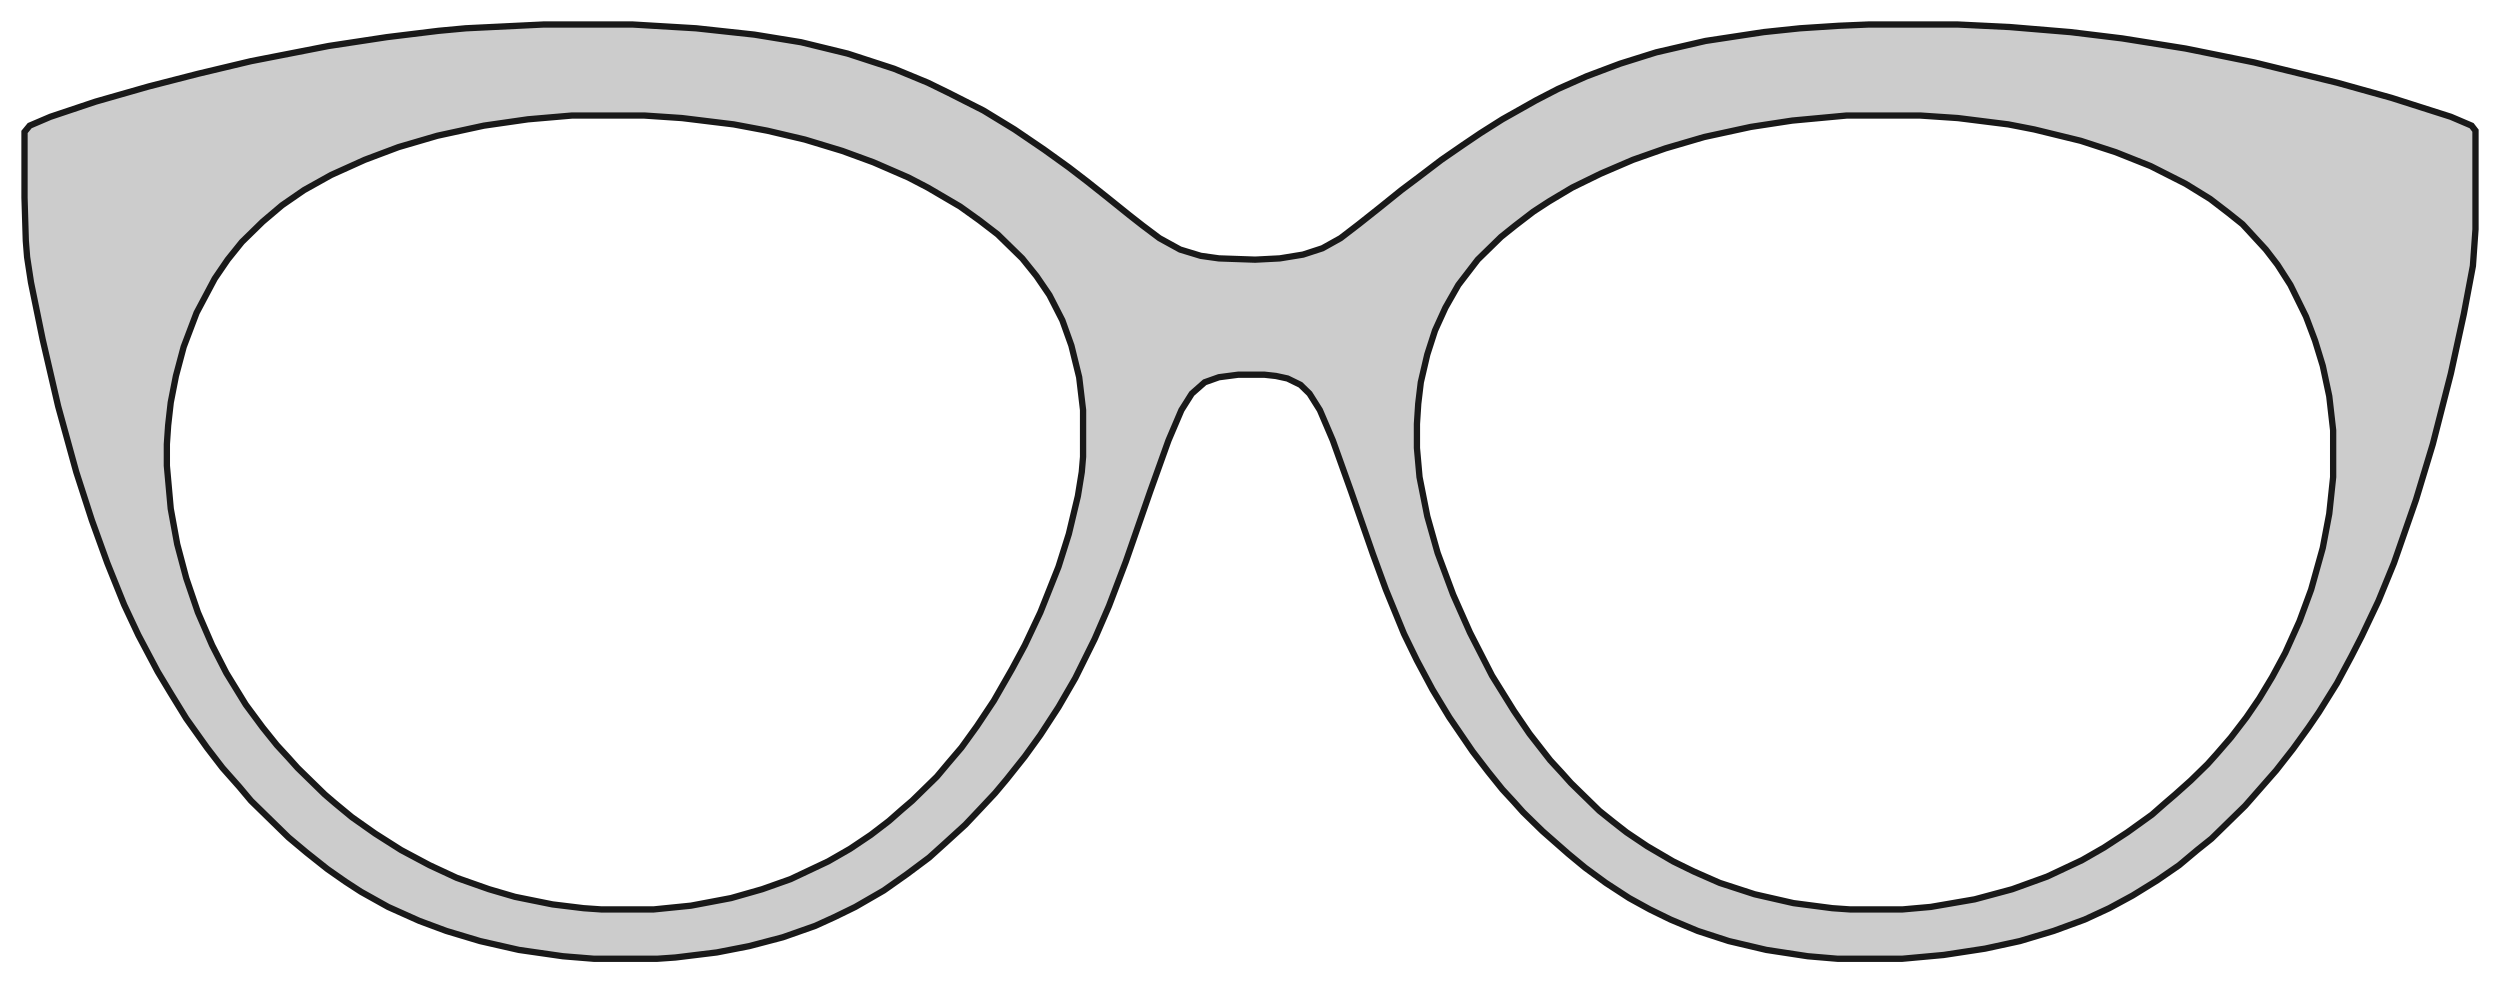<svg version="1.1" xmlns="http://www.w3.org/2000/svg" viewBox="0 0 138.724 54.561" height="54.561mm" width="138.724mm">
<g transform="translate(-0,-7.382) scale(1,-1)" id="Cut">
<path style="stroke-width:0.35;stroke-miterlimit:4;stroke-dasharray:none;stroke-linecap:square;fill:#cccccc;fill-opacity:1.0;fill-rule: evenodd" stroke-width="0.35 px" stroke="#191919" d="M 38.628 -8.952 L 35.11 -8.742 L 30.155 -8.742 L 25.846 -8.952 L 24.338 -9.092 L 21.466 -9.443 L 18.235 -9.934 L 13.926 -10.776 L 10.982 -11.478 L 8.254 -12.179 L 5.309 -13.021 L 2.796 -13.863 L 1.647 -14.354 L 1.36 -14.704 L 1.36 -18.352 L 1.432 -20.737 L 1.504 -21.649 L 1.719 -23.052 L 2.365 -26.209 L 3.227 -29.927 L 4.232 -33.575 L 5.094 -36.241 L 5.956 -38.626 L 6.889 -40.941 L 7.679 -42.624 L 8.756 -44.659 L 9.474 -45.851 L 10.336 -47.254 L 11.485 -48.868 L 12.347 -49.99 L 13.28 -51.043 L 13.926 -51.814 L 16.009 -53.849 L 17.014 -54.69 L 18.163 -55.602 L 19.168 -56.304 L 20.03 -56.865 L 21.538 -57.707 L 23.261 -58.479 L 24.769 -59.04 L 26.636 -59.601 L 28.791 -60.092 L 31.232 -60.443 L 32.955 -60.583 L 36.474 -60.583 L 37.479 -60.513 L 39.777 -60.232 L 41.572 -59.882 L 43.439 -59.391 L 45.235 -58.759 L 46.312 -58.268 L 47.461 -57.707 L 49.04 -56.795 L 50.333 -55.883 L 51.554 -54.971 L 52.487 -54.129 L 53.564 -53.147 L 54.426 -52.235 L 55.216 -51.393 L 55.862 -50.622 L 56.867 -49.359 L 57.729 -48.166 L 58.734 -46.623 L 59.668 -45.01 L 60.745 -42.835 L 61.535 -41.011 L 62.468 -38.556 L 63.833 -34.627 L 64.838 -31.821 L 65.556 -30.138 L 66.131 -29.226 L 66.849 -28.594 L 67.638 -28.314 L 68.716 -28.173 L 70.152 -28.173 L 70.798 -28.244 L 71.444 -28.384 L 72.162 -28.735 L 72.665 -29.226 L 73.239 -30.138 L 73.958 -31.821 L 74.963 -34.627 L 76.184 -38.135 L 76.902 -40.099 L 77.907 -42.554 L 78.625 -44.028 L 79.487 -45.641 L 80.42 -47.184 L 81.713 -49.078 L 82.574 -50.201 L 83.364 -51.183 L 84.011 -51.884 L 84.513 -52.446 L 85.59 -53.498 L 87.027 -54.761 L 87.96 -55.532 L 89.109 -56.374 L 90.402 -57.216 L 91.55 -57.847 L 92.699 -58.408 L 94.207 -59.04 L 95.931 -59.601 L 98.013 -60.092 L 100.311 -60.443 L 101.963 -60.583 L 105.553 -60.583 L 107.851 -60.373 L 110.149 -60.022 L 112.087 -59.601 L 113.954 -59.04 L 115.678 -58.408 L 117.042 -57.777 L 118.335 -57.076 L 119.699 -56.234 L 120.92 -55.392 L 121.925 -54.55 L 122.715 -53.919 L 124.582 -52.095 L 126.305 -50.131 L 127.239 -48.938 L 128.101 -47.745 L 128.675 -46.904 L 129.68 -45.29 L 130.47 -43.817 L 131.045 -42.695 L 131.978 -40.73 L 132.84 -38.626 L 134.061 -35.118 L 134.994 -32.032 L 135.999 -28.103 L 136.717 -24.806 L 137.22 -22.14 L 137.364 -20.106 L 137.364 -14.634 L 137.148 -14.354 L 135.999 -13.863 L 132.696 -12.81 L 129.68 -11.969 L 125.085 -10.846 L 121.279 -10.075 L 117.76 -9.513 L 114.888 -9.163 L 111.513 -8.882 L 108.641 -8.742 L 103.686 -8.742 L 102.034 -8.812 L 99.88 -8.952 L 97.869 -9.163 L 94.638 -9.654 L 91.909 -10.285 L 89.899 -10.916 L 88.032 -11.618 L 86.452 -12.319 L 85.231 -12.951 L 83.364 -14.003 L 82.144 -14.775 L 81.21 -15.406 L 79.989 -16.248 L 78.697 -17.23 L 77.763 -17.931 L 76.543 -18.914 L 75.394 -19.825 L 74.388 -20.597 L 73.383 -21.158 L 72.306 -21.509 L 71.013 -21.72 L 69.649 -21.79 L 67.638 -21.72 L 66.633 -21.579 L 65.484 -21.229 L 64.335 -20.597 L 63.402 -19.896 L 62.684 -19.334 L 61.463 -18.352 L 60.314 -17.44 L 59.309 -16.669 L 57.944 -15.687 L 56.293 -14.564 L 54.569 -13.512 L 52.631 -12.53 L 51.482 -11.969 L 49.615 -11.197 L 47.03 -10.355 L 44.445 -9.724 L 41.86 -9.303 L 38.628 -8.952 Z M 90.617 -16.248 L 92.412 -15.616 L 94.566 -14.985 L 97.151 -14.424 L 99.449 -14.073 L 102.465 -13.793 L 106.558 -13.793 L 108.641 -13.933 L 111.441 -14.284 L 112.877 -14.564 L 115.462 -15.196 L 117.401 -15.827 L 119.34 -16.599 L 121.279 -17.581 L 122.643 -18.422 L 123.648 -19.194 L 124.438 -19.825 L 125.731 -21.229 L 126.377 -22.07 L 127.095 -23.193 L 127.957 -24.946 L 128.46 -26.279 L 128.89 -27.682 L 129.249 -29.366 L 129.465 -31.26 L 129.465 -33.856 L 129.249 -35.89 L 128.89 -37.784 L 128.244 -40.099 L 127.598 -41.853 L 126.808 -43.607 L 126.09 -44.939 L 125.372 -46.132 L 124.654 -47.184 L 123.792 -48.307 L 123.002 -49.219 L 122.5 -49.78 L 121.566 -50.692 L 120.704 -51.463 L 120.13 -51.955 L 119.412 -52.586 L 118.047 -53.568 L 116.755 -54.41 L 115.534 -55.111 L 113.595 -56.023 L 111.657 -56.725 L 109.574 -57.286 L 107.133 -57.707 L 105.553 -57.847 L 102.681 -57.847 L 101.675 -57.777 L 99.521 -57.496 L 97.367 -57.005 L 95.428 -56.374 L 93.992 -55.743 L 92.843 -55.181 L 91.407 -54.34 L 90.258 -53.568 L 89.54 -53.007 L 88.75 -52.375 L 87.17 -50.832 L 86.668 -50.271 L 86.021 -49.569 L 84.872 -48.096 L 84.011 -46.834 L 82.79 -44.869 L 81.569 -42.484 L 80.636 -40.38 L 79.774 -38.065 L 79.2 -36.03 L 78.769 -33.856 L 78.625 -32.242 L 78.625 -30.909 L 78.697 -29.787 L 78.84 -28.594 L 79.2 -27.051 L 79.63 -25.718 L 80.205 -24.455 L 80.923 -23.193 L 82 -21.79 L 83.293 -20.527 L 84.082 -19.896 L 85.088 -19.124 L 85.949 -18.563 L 87.242 -17.791 L 88.822 -17.019 L 90.617 -16.248 Z M 20.245 -16.248 L 22.112 -15.546 L 24.267 -14.915 L 26.852 -14.354 L 29.293 -14.003 L 31.735 -13.793 L 35.756 -13.793 L 37.838 -13.933 L 40.711 -14.284 L 42.578 -14.634 L 44.66 -15.125 L 46.742 -15.757 L 48.466 -16.388 L 50.405 -17.23 L 51.482 -17.791 L 53.277 -18.843 L 54.354 -19.615 L 55.359 -20.387 L 56.724 -21.72 L 57.514 -22.702 L 58.232 -23.754 L 58.95 -25.157 L 59.452 -26.56 L 59.883 -28.314 L 60.099 -30.138 L 60.099 -32.733 L 60.027 -33.575 L 59.811 -34.908 L 59.309 -37.012 L 58.734 -38.836 L 57.729 -41.362 L 56.867 -43.186 L 56.149 -44.519 L 55.144 -46.272 L 54.21 -47.675 L 53.349 -48.868 L 52.631 -49.71 L 51.984 -50.481 L 50.62 -51.814 L 50.046 -52.305 L 49.328 -52.937 L 48.322 -53.708 L 47.173 -54.48 L 45.953 -55.181 L 43.87 -56.164 L 42.29 -56.725 L 40.567 -57.216 L 38.341 -57.637 L 36.259 -57.847 L 33.386 -57.847 L 32.381 -57.777 L 30.658 -57.567 L 28.575 -57.146 L 27.139 -56.725 L 25.344 -56.093 L 23.836 -55.392 L 22.256 -54.55 L 20.82 -53.638 L 19.527 -52.726 L 18.594 -51.955 L 18.019 -51.463 L 16.511 -49.99 L 16.009 -49.429 L 15.363 -48.728 L 14.573 -47.745 L 13.639 -46.483 L 12.562 -44.729 L 11.772 -43.186 L 10.982 -41.362 L 10.336 -39.468 L 9.833 -37.574 L 9.474 -35.609 L 9.259 -33.224 L 9.259 -32.032 L 9.331 -30.979 L 9.474 -29.717 L 9.762 -28.244 L 10.192 -26.63 L 10.91 -24.736 L 11.916 -22.842 L 12.634 -21.79 L 13.424 -20.808 L 14.573 -19.685 L 15.65 -18.773 L 16.87 -17.931 L 18.378 -17.09 L 20.245 -16.248 Z" id="Cut_f0000"></path>
<title>b'Cut'</title>
</g>
</svg>